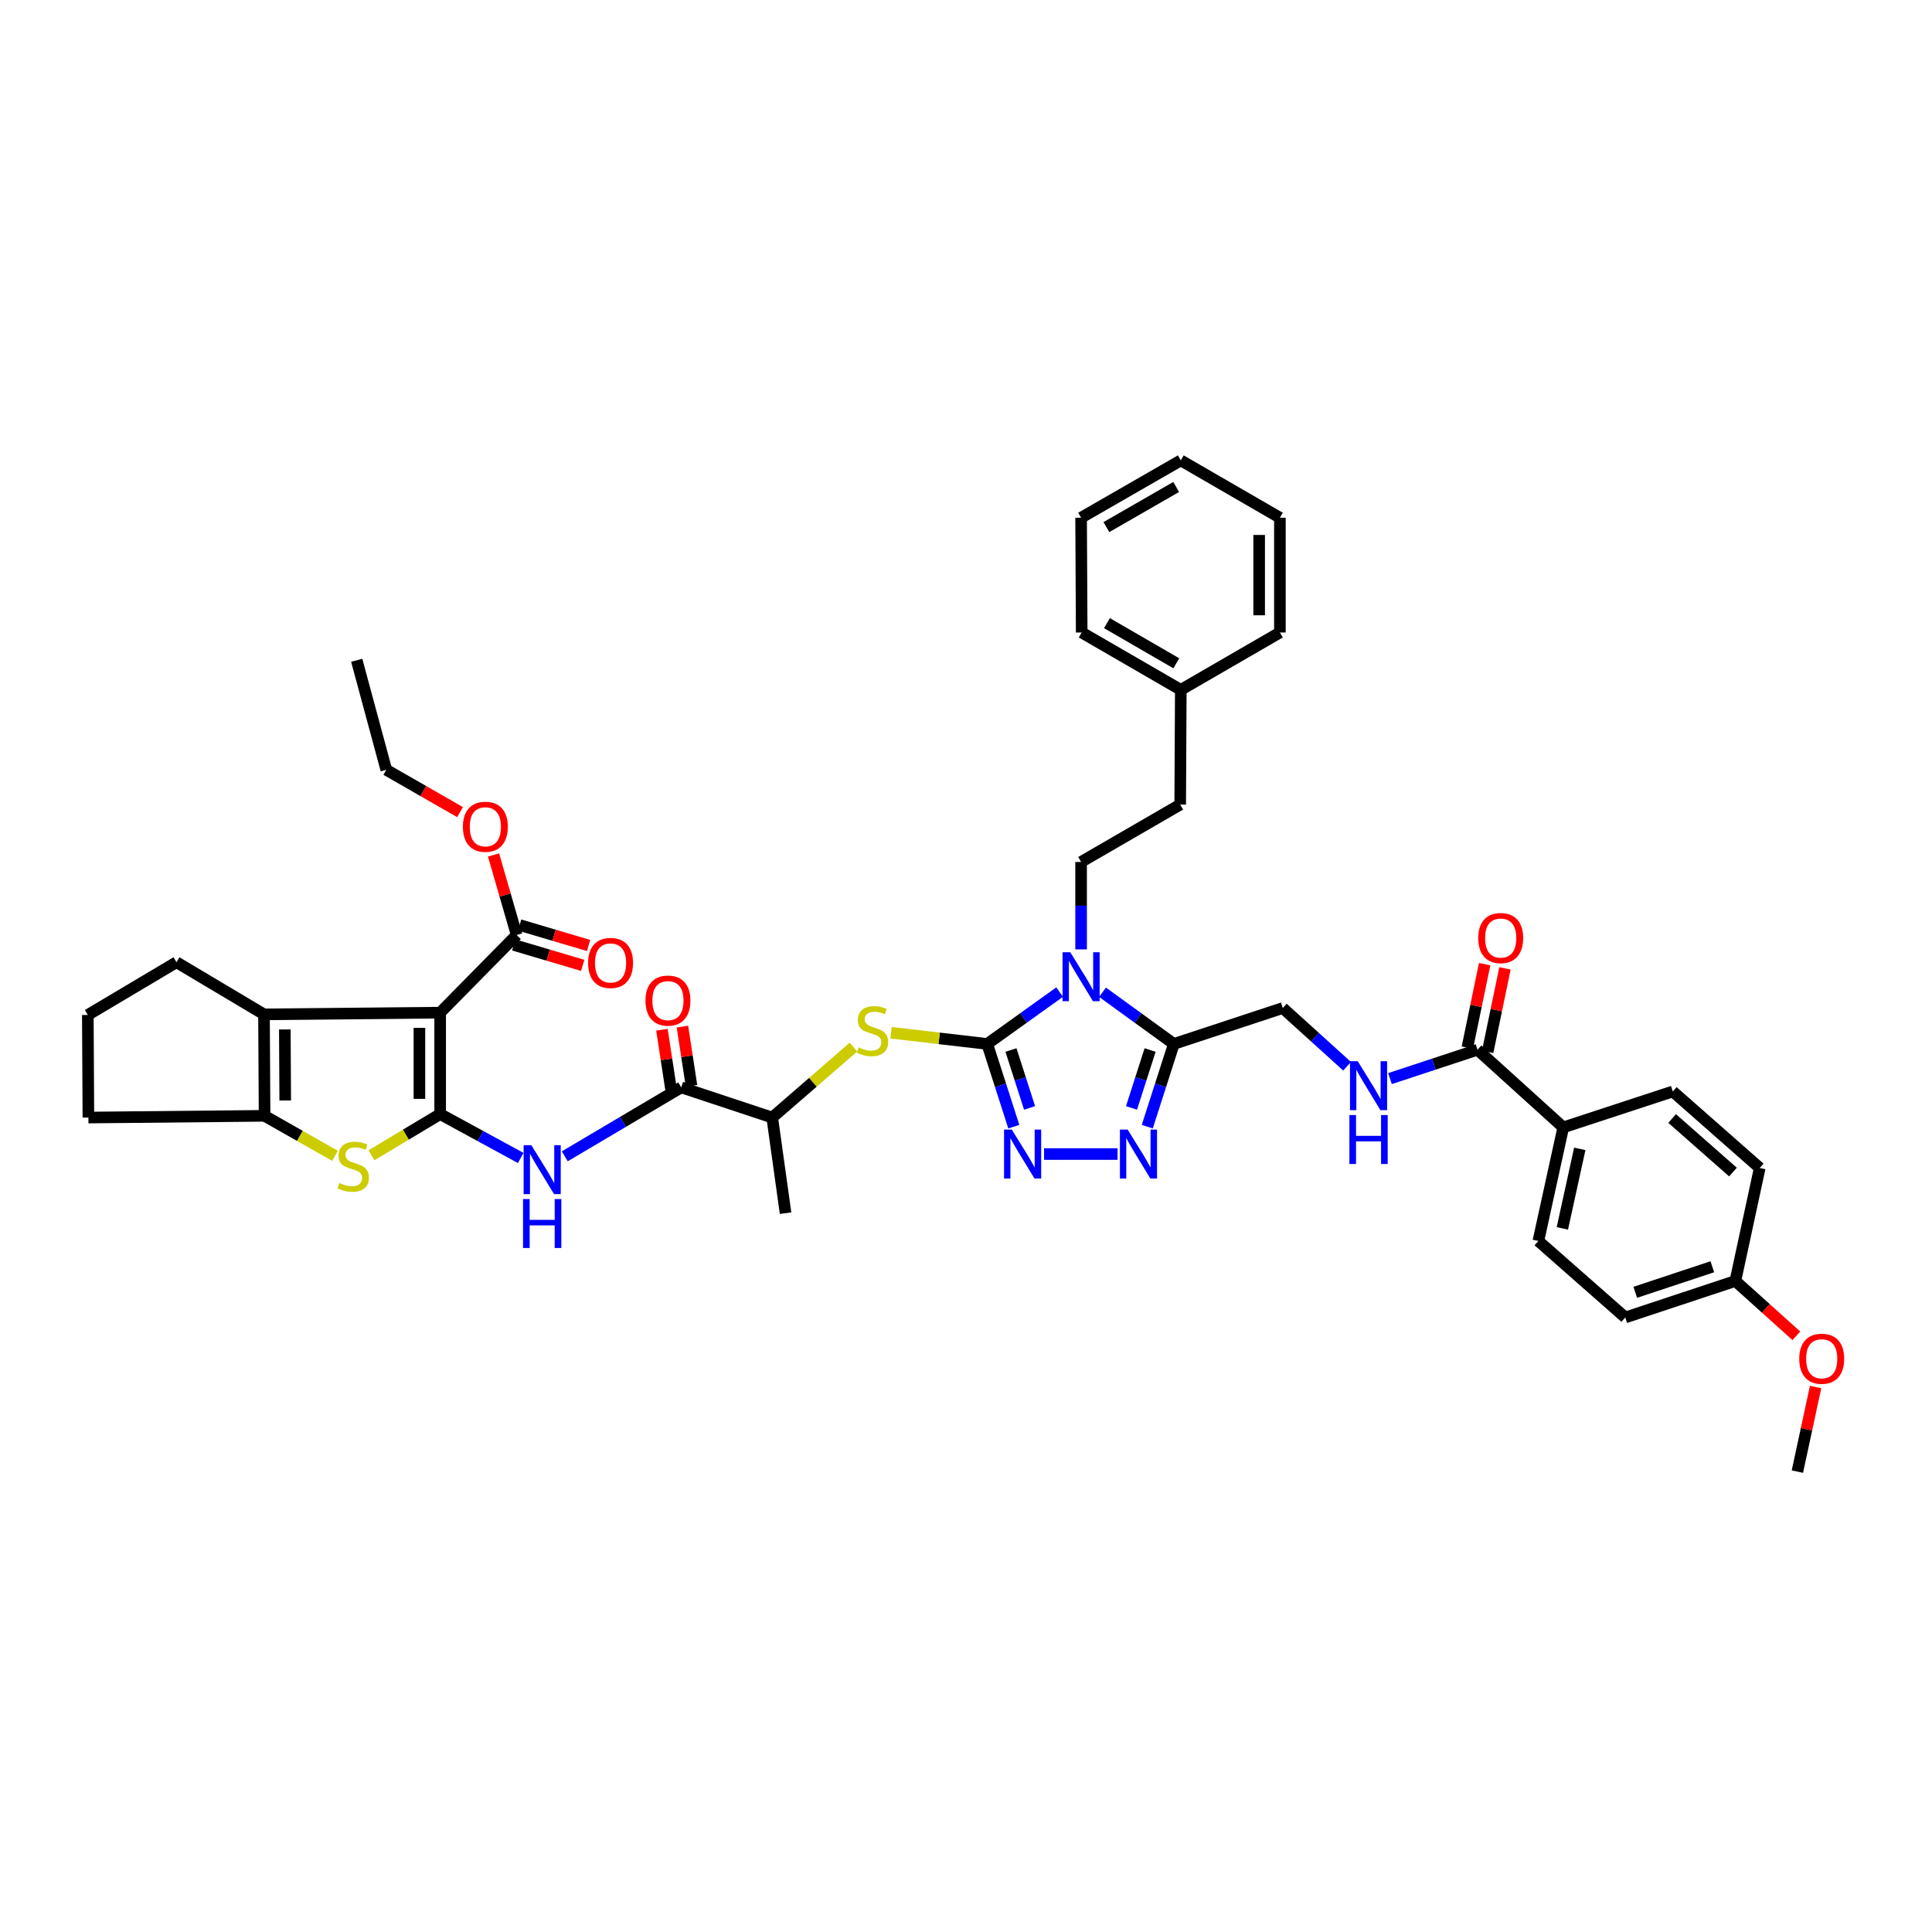 <?xml version='1.0' encoding='iso-8859-1'?>
<svg version='1.1' baseProfile='full'
              xmlns='http://www.w3.org/2000/svg'
                      xmlns:rdkit='http://www.rdkit.org/xml'
                      xmlns:xlink='http://www.w3.org/1999/xlink'
                  xml:space='preserve'
width='1000px' height='1000px' viewBox='0 0 1000 1000'>
<!-- END OF HEADER -->
<rect style='opacity:1.0;fill:#FFFFFF;stroke:none' width='1000' height='1000' x='0' y='0'> </rect>
<path class='bond-0' d='M 227.823,576.647 L 227.823,524.148' style='fill:none;fill-rule:evenodd;stroke:#000000;stroke-width:6px;stroke-linecap:butt;stroke-linejoin:miter;stroke-opacity:1' />
<path class='bond-0' d='M 217.088,568.772 L 217.088,532.023' style='fill:none;fill-rule:evenodd;stroke:#000000;stroke-width:6px;stroke-linecap:butt;stroke-linejoin:miter;stroke-opacity:1' />
<path class='bond-4' d='M 227.823,576.647 L 210.047,587.308' style='fill:none;fill-rule:evenodd;stroke:#000000;stroke-width:6px;stroke-linecap:butt;stroke-linejoin:miter;stroke-opacity:1' />
<path class='bond-4' d='M 210.047,587.308 L 192.272,597.969' style='fill:none;fill-rule:evenodd;stroke:#CCCC00;stroke-width:6px;stroke-linecap:butt;stroke-linejoin:miter;stroke-opacity:1' />
<path class='bond-8' d='M 227.823,576.647 L 248.672,588.008' style='fill:none;fill-rule:evenodd;stroke:#000000;stroke-width:6px;stroke-linecap:butt;stroke-linejoin:miter;stroke-opacity:1' />
<path class='bond-8' d='M 248.672,588.008 L 269.521,599.368' style='fill:none;fill-rule:evenodd;stroke:#0000FF;stroke-width:6px;stroke-linecap:butt;stroke-linejoin:miter;stroke-opacity:1' />
<path class='bond-6' d='M 227.823,524.148 L 136.648,525.03' style='fill:none;fill-rule:evenodd;stroke:#000000;stroke-width:6px;stroke-linecap:butt;stroke-linejoin:miter;stroke-opacity:1' />
<path class='bond-12' d='M 227.823,524.148 L 267.422,483.945' style='fill:none;fill-rule:evenodd;stroke:#000000;stroke-width:6px;stroke-linecap:butt;stroke-linejoin:miter;stroke-opacity:1' />
<path class='bond-1' d='M 548.471,513.502 L 529.728,526.924' style='fill:none;fill-rule:evenodd;stroke:#0000FF;stroke-width:6px;stroke-linecap:butt;stroke-linejoin:miter;stroke-opacity:1' />
<path class='bond-1' d='M 529.728,526.924 L 510.985,540.345' style='fill:none;fill-rule:evenodd;stroke:#000000;stroke-width:6px;stroke-linecap:butt;stroke-linejoin:miter;stroke-opacity:1' />
<path class='bond-5' d='M 570.663,513.59 L 589.119,526.968' style='fill:none;fill-rule:evenodd;stroke:#0000FF;stroke-width:6px;stroke-linecap:butt;stroke-linejoin:miter;stroke-opacity:1' />
<path class='bond-5' d='M 589.119,526.968 L 607.576,540.345' style='fill:none;fill-rule:evenodd;stroke:#000000;stroke-width:6px;stroke-linecap:butt;stroke-linejoin:miter;stroke-opacity:1' />
<path class='bond-14' d='M 559.573,491.4 L 559.573,468.776' style='fill:none;fill-rule:evenodd;stroke:#0000FF;stroke-width:6px;stroke-linecap:butt;stroke-linejoin:miter;stroke-opacity:1' />
<path class='bond-14' d='M 559.573,468.776 L 559.573,446.153' style='fill:none;fill-rule:evenodd;stroke:#000000;stroke-width:6px;stroke-linecap:butt;stroke-linejoin:miter;stroke-opacity:1' />
<path class='bond-2' d='M 510.985,540.345 L 486.1,537.449' style='fill:none;fill-rule:evenodd;stroke:#000000;stroke-width:6px;stroke-linecap:butt;stroke-linejoin:miter;stroke-opacity:1' />
<path class='bond-2' d='M 486.1,537.449 L 461.215,534.553' style='fill:none;fill-rule:evenodd;stroke:#CCCC00;stroke-width:6px;stroke-linecap:butt;stroke-linejoin:miter;stroke-opacity:1' />
<path class='bond-3' d='M 510.985,540.345 L 517.867,561.756' style='fill:none;fill-rule:evenodd;stroke:#000000;stroke-width:6px;stroke-linecap:butt;stroke-linejoin:miter;stroke-opacity:1' />
<path class='bond-3' d='M 517.867,561.756 L 524.748,583.166' style='fill:none;fill-rule:evenodd;stroke:#0000FF;stroke-width:6px;stroke-linecap:butt;stroke-linejoin:miter;stroke-opacity:1' />
<path class='bond-3' d='M 523.27,543.484 L 528.087,558.471' style='fill:none;fill-rule:evenodd;stroke:#000000;stroke-width:6px;stroke-linecap:butt;stroke-linejoin:miter;stroke-opacity:1' />
<path class='bond-3' d='M 528.087,558.471 L 532.904,573.458' style='fill:none;fill-rule:evenodd;stroke:#0000FF;stroke-width:6px;stroke-linecap:butt;stroke-linejoin:miter;stroke-opacity:1' />
<path class='bond-7' d='M 540.407,597.33 L 578.443,597.33' style='fill:none;fill-rule:evenodd;stroke:#0000FF;stroke-width:6px;stroke-linecap:butt;stroke-linejoin:miter;stroke-opacity:1' />
<path class='bond-9' d='M 173.395,598.262 L 155.167,587.905' style='fill:none;fill-rule:evenodd;stroke:#CCCC00;stroke-width:6px;stroke-linecap:butt;stroke-linejoin:miter;stroke-opacity:1' />
<path class='bond-9' d='M 155.167,587.905 L 136.94,577.548' style='fill:none;fill-rule:evenodd;stroke:#000000;stroke-width:6px;stroke-linecap:butt;stroke-linejoin:miter;stroke-opacity:1' />
<path class='bond-17' d='M 607.576,540.345 L 663.958,521.75' style='fill:none;fill-rule:evenodd;stroke:#000000;stroke-width:6px;stroke-linecap:butt;stroke-linejoin:miter;stroke-opacity:1' />
<path class='bond-45' d='M 607.576,540.345 L 600.699,561.756' style='fill:none;fill-rule:evenodd;stroke:#000000;stroke-width:6px;stroke-linecap:butt;stroke-linejoin:miter;stroke-opacity:1' />
<path class='bond-45' d='M 600.699,561.756 L 593.822,583.166' style='fill:none;fill-rule:evenodd;stroke:#0000FF;stroke-width:6px;stroke-linecap:butt;stroke-linejoin:miter;stroke-opacity:1' />
<path class='bond-45' d='M 595.292,543.486 L 590.478,558.473' style='fill:none;fill-rule:evenodd;stroke:#000000;stroke-width:6px;stroke-linecap:butt;stroke-linejoin:miter;stroke-opacity:1' />
<path class='bond-45' d='M 590.478,558.473 L 585.664,573.46' style='fill:none;fill-rule:evenodd;stroke:#0000FF;stroke-width:6px;stroke-linecap:butt;stroke-linejoin:miter;stroke-opacity:1' />
<path class='bond-26' d='M 136.648,525.03 L 91.352,498.05' style='fill:none;fill-rule:evenodd;stroke:#000000;stroke-width:6px;stroke-linecap:butt;stroke-linejoin:miter;stroke-opacity:1' />
<path class='bond-43' d='M 136.648,525.03 L 136.94,577.548' style='fill:none;fill-rule:evenodd;stroke:#000000;stroke-width:6px;stroke-linecap:butt;stroke-linejoin:miter;stroke-opacity:1' />
<path class='bond-43' d='M 147.426,532.848 L 147.631,569.61' style='fill:none;fill-rule:evenodd;stroke:#000000;stroke-width:6px;stroke-linecap:butt;stroke-linejoin:miter;stroke-opacity:1' />
<path class='bond-10' d='M 292.331,598.501 L 322.47,580.668' style='fill:none;fill-rule:evenodd;stroke:#0000FF;stroke-width:6px;stroke-linecap:butt;stroke-linejoin:miter;stroke-opacity:1' />
<path class='bond-10' d='M 322.47,580.668 L 352.61,562.835' style='fill:none;fill-rule:evenodd;stroke:#000000;stroke-width:6px;stroke-linecap:butt;stroke-linejoin:miter;stroke-opacity:1' />
<path class='bond-28' d='M 136.94,577.548 L 45.753,578.442' style='fill:none;fill-rule:evenodd;stroke:#000000;stroke-width:6px;stroke-linecap:butt;stroke-linejoin:miter;stroke-opacity:1' />
<path class='bond-16' d='M 352.61,562.835 L 399.7,578.442' style='fill:none;fill-rule:evenodd;stroke:#000000;stroke-width:6px;stroke-linecap:butt;stroke-linejoin:miter;stroke-opacity:1' />
<path class='bond-19' d='M 357.916,562.023 L 355.571,546.696' style='fill:none;fill-rule:evenodd;stroke:#000000;stroke-width:6px;stroke-linecap:butt;stroke-linejoin:miter;stroke-opacity:1' />
<path class='bond-19' d='M 355.571,546.696 L 353.227,531.368' style='fill:none;fill-rule:evenodd;stroke:#FF0000;stroke-width:6px;stroke-linecap:butt;stroke-linejoin:miter;stroke-opacity:1' />
<path class='bond-19' d='M 347.304,563.646 L 344.96,548.319' style='fill:none;fill-rule:evenodd;stroke:#000000;stroke-width:6px;stroke-linecap:butt;stroke-linejoin:miter;stroke-opacity:1' />
<path class='bond-19' d='M 344.96,548.319 L 342.615,532.991' style='fill:none;fill-rule:evenodd;stroke:#FF0000;stroke-width:6px;stroke-linecap:butt;stroke-linejoin:miter;stroke-opacity:1' />
<path class='bond-11' d='M 441.757,541.967 L 420.729,560.205' style='fill:none;fill-rule:evenodd;stroke:#CCCC00;stroke-width:6px;stroke-linecap:butt;stroke-linejoin:miter;stroke-opacity:1' />
<path class='bond-11' d='M 420.729,560.205 L 399.7,578.442' style='fill:none;fill-rule:evenodd;stroke:#000000;stroke-width:6px;stroke-linecap:butt;stroke-linejoin:miter;stroke-opacity:1' />
<path class='bond-20' d='M 265.898,489.092 L 283.752,494.382' style='fill:none;fill-rule:evenodd;stroke:#000000;stroke-width:6px;stroke-linecap:butt;stroke-linejoin:miter;stroke-opacity:1' />
<path class='bond-20' d='M 283.752,494.382 L 301.606,499.673' style='fill:none;fill-rule:evenodd;stroke:#FF0000;stroke-width:6px;stroke-linecap:butt;stroke-linejoin:miter;stroke-opacity:1' />
<path class='bond-20' d='M 268.947,478.799 L 286.802,484.09' style='fill:none;fill-rule:evenodd;stroke:#000000;stroke-width:6px;stroke-linecap:butt;stroke-linejoin:miter;stroke-opacity:1' />
<path class='bond-20' d='M 286.802,484.09 L 304.656,489.38' style='fill:none;fill-rule:evenodd;stroke:#FF0000;stroke-width:6px;stroke-linecap:butt;stroke-linejoin:miter;stroke-opacity:1' />
<path class='bond-25' d='M 267.422,483.945 L 261.441,463.238' style='fill:none;fill-rule:evenodd;stroke:#000000;stroke-width:6px;stroke-linecap:butt;stroke-linejoin:miter;stroke-opacity:1' />
<path class='bond-25' d='M 261.441,463.238 L 255.46,442.531' style='fill:none;fill-rule:evenodd;stroke:#FF0000;stroke-width:6px;stroke-linecap:butt;stroke-linejoin:miter;stroke-opacity:1' />
<path class='bond-13' d='M 764.752,543.345 L 742.102,550.814' style='fill:none;fill-rule:evenodd;stroke:#000000;stroke-width:6px;stroke-linecap:butt;stroke-linejoin:miter;stroke-opacity:1' />
<path class='bond-13' d='M 742.102,550.814 L 719.451,558.283' style='fill:none;fill-rule:evenodd;stroke:#0000FF;stroke-width:6px;stroke-linecap:butt;stroke-linejoin:miter;stroke-opacity:1' />
<path class='bond-18' d='M 764.752,543.345 L 809.135,583.535' style='fill:none;fill-rule:evenodd;stroke:#000000;stroke-width:6px;stroke-linecap:butt;stroke-linejoin:miter;stroke-opacity:1' />
<path class='bond-21' d='M 770.008,544.435 L 774.488,522.834' style='fill:none;fill-rule:evenodd;stroke:#000000;stroke-width:6px;stroke-linecap:butt;stroke-linejoin:miter;stroke-opacity:1' />
<path class='bond-21' d='M 774.488,522.834 L 778.968,501.232' style='fill:none;fill-rule:evenodd;stroke:#FF0000;stroke-width:6px;stroke-linecap:butt;stroke-linejoin:miter;stroke-opacity:1' />
<path class='bond-21' d='M 759.497,542.255 L 763.977,520.654' style='fill:none;fill-rule:evenodd;stroke:#000000;stroke-width:6px;stroke-linecap:butt;stroke-linejoin:miter;stroke-opacity:1' />
<path class='bond-21' d='M 763.977,520.654 L 768.457,499.052' style='fill:none;fill-rule:evenodd;stroke:#FF0000;stroke-width:6px;stroke-linecap:butt;stroke-linejoin:miter;stroke-opacity:1' />
<path class='bond-24' d='M 559.573,446.153 L 610.868,416.453' style='fill:none;fill-rule:evenodd;stroke:#000000;stroke-width:6px;stroke-linecap:butt;stroke-linejoin:miter;stroke-opacity:1' />
<path class='bond-15' d='M 697.253,551.888 L 680.606,536.819' style='fill:none;fill-rule:evenodd;stroke:#0000FF;stroke-width:6px;stroke-linecap:butt;stroke-linejoin:miter;stroke-opacity:1' />
<path class='bond-15' d='M 680.606,536.819 L 663.958,521.75' style='fill:none;fill-rule:evenodd;stroke:#000000;stroke-width:6px;stroke-linecap:butt;stroke-linejoin:miter;stroke-opacity:1' />
<path class='bond-34' d='M 399.7,578.442 L 406.6,627.93' style='fill:none;fill-rule:evenodd;stroke:#000000;stroke-width:6px;stroke-linecap:butt;stroke-linejoin:miter;stroke-opacity:1' />
<path class='bond-22' d='M 809.135,583.535 L 796.253,642.333' style='fill:none;fill-rule:evenodd;stroke:#000000;stroke-width:6px;stroke-linecap:butt;stroke-linejoin:miter;stroke-opacity:1' />
<path class='bond-22' d='M 817.689,594.652 L 808.672,635.811' style='fill:none;fill-rule:evenodd;stroke:#000000;stroke-width:6px;stroke-linecap:butt;stroke-linejoin:miter;stroke-opacity:1' />
<path class='bond-23' d='M 809.135,583.535 L 865.833,564.94' style='fill:none;fill-rule:evenodd;stroke:#000000;stroke-width:6px;stroke-linecap:butt;stroke-linejoin:miter;stroke-opacity:1' />
<path class='bond-30' d='M 796.253,642.333 L 841.239,681.921' style='fill:none;fill-rule:evenodd;stroke:#000000;stroke-width:6px;stroke-linecap:butt;stroke-linejoin:miter;stroke-opacity:1' />
<path class='bond-29' d='M 865.833,564.94 L 910.831,604.54' style='fill:none;fill-rule:evenodd;stroke:#000000;stroke-width:6px;stroke-linecap:butt;stroke-linejoin:miter;stroke-opacity:1' />
<path class='bond-29' d='M 865.491,578.939 L 896.989,606.659' style='fill:none;fill-rule:evenodd;stroke:#000000;stroke-width:6px;stroke-linecap:butt;stroke-linejoin:miter;stroke-opacity:1' />
<path class='bond-31' d='M 610.868,416.453 L 611.178,357.065' style='fill:none;fill-rule:evenodd;stroke:#000000;stroke-width:6px;stroke-linecap:butt;stroke-linejoin:miter;stroke-opacity:1' />
<path class='bond-35' d='M 238.117,420.35 L 219.033,409.405' style='fill:none;fill-rule:evenodd;stroke:#FF0000;stroke-width:6px;stroke-linecap:butt;stroke-linejoin:miter;stroke-opacity:1' />
<path class='bond-35' d='M 219.033,409.405 L 199.948,398.46' style='fill:none;fill-rule:evenodd;stroke:#000000;stroke-width:6px;stroke-linecap:butt;stroke-linejoin:miter;stroke-opacity:1' />
<path class='bond-44' d='M 91.352,498.05 L 45.455,525.34' style='fill:none;fill-rule:evenodd;stroke:#000000;stroke-width:6px;stroke-linecap:butt;stroke-linejoin:miter;stroke-opacity:1' />
<path class='bond-27' d='M 898.223,663.027 L 910.831,604.54' style='fill:none;fill-rule:evenodd;stroke:#000000;stroke-width:6px;stroke-linecap:butt;stroke-linejoin:miter;stroke-opacity:1' />
<path class='bond-32' d='M 898.223,663.027 L 914.003,677.218' style='fill:none;fill-rule:evenodd;stroke:#000000;stroke-width:6px;stroke-linecap:butt;stroke-linejoin:miter;stroke-opacity:1' />
<path class='bond-32' d='M 914.003,677.218 L 929.784,691.409' style='fill:none;fill-rule:evenodd;stroke:#FF0000;stroke-width:6px;stroke-linecap:butt;stroke-linejoin:miter;stroke-opacity:1' />
<path class='bond-47' d='M 898.223,663.027 L 841.239,681.921' style='fill:none;fill-rule:evenodd;stroke:#000000;stroke-width:6px;stroke-linecap:butt;stroke-linejoin:miter;stroke-opacity:1' />
<path class='bond-47' d='M 886.297,655.672 L 846.408,668.897' style='fill:none;fill-rule:evenodd;stroke:#000000;stroke-width:6px;stroke-linecap:butt;stroke-linejoin:miter;stroke-opacity:1' />
<path class='bond-33' d='M 45.753,578.442 L 45.455,525.34' style='fill:none;fill-rule:evenodd;stroke:#000000;stroke-width:6px;stroke-linecap:butt;stroke-linejoin:miter;stroke-opacity:1' />
<path class='bond-36' d='M 611.178,357.065 L 559.883,327.377' style='fill:none;fill-rule:evenodd;stroke:#000000;stroke-width:6px;stroke-linecap:butt;stroke-linejoin:miter;stroke-opacity:1' />
<path class='bond-36' d='M 608.861,343.321 L 572.954,322.539' style='fill:none;fill-rule:evenodd;stroke:#000000;stroke-width:6px;stroke-linecap:butt;stroke-linejoin:miter;stroke-opacity:1' />
<path class='bond-37' d='M 611.178,357.065 L 662.473,327.377' style='fill:none;fill-rule:evenodd;stroke:#000000;stroke-width:6px;stroke-linecap:butt;stroke-linejoin:miter;stroke-opacity:1' />
<path class='bond-38' d='M 939.75,717.917 L 935.035,739.811' style='fill:none;fill-rule:evenodd;stroke:#FF0000;stroke-width:6px;stroke-linecap:butt;stroke-linejoin:miter;stroke-opacity:1' />
<path class='bond-38' d='M 935.035,739.811 L 930.32,761.705' style='fill:none;fill-rule:evenodd;stroke:#000000;stroke-width:6px;stroke-linecap:butt;stroke-linejoin:miter;stroke-opacity:1' />
<path class='bond-39' d='M 199.948,398.46 L 184.633,341.768' style='fill:none;fill-rule:evenodd;stroke:#000000;stroke-width:6px;stroke-linecap:butt;stroke-linejoin:miter;stroke-opacity:1' />
<path class='bond-41' d='M 559.883,327.377 L 559.573,267.977' style='fill:none;fill-rule:evenodd;stroke:#000000;stroke-width:6px;stroke-linecap:butt;stroke-linejoin:miter;stroke-opacity:1' />
<path class='bond-40' d='M 662.473,327.377 L 662.473,267.977' style='fill:none;fill-rule:evenodd;stroke:#000000;stroke-width:6px;stroke-linecap:butt;stroke-linejoin:miter;stroke-opacity:1' />
<path class='bond-40' d='M 651.738,318.467 L 651.738,276.887' style='fill:none;fill-rule:evenodd;stroke:#000000;stroke-width:6px;stroke-linecap:butt;stroke-linejoin:miter;stroke-opacity:1' />
<path class='bond-42' d='M 662.473,267.977 L 611.178,238.295' style='fill:none;fill-rule:evenodd;stroke:#000000;stroke-width:6px;stroke-linecap:butt;stroke-linejoin:miter;stroke-opacity:1' />
<path class='bond-46' d='M 559.573,267.977 L 611.178,238.295' style='fill:none;fill-rule:evenodd;stroke:#000000;stroke-width:6px;stroke-linecap:butt;stroke-linejoin:miter;stroke-opacity:1' />
<path class='bond-46' d='M 572.666,272.83 L 608.789,252.053' style='fill:none;fill-rule:evenodd;stroke:#000000;stroke-width:6px;stroke-linecap:butt;stroke-linejoin:miter;stroke-opacity:1' />
<path  class='atom-2' d='M 553.973 492.885
L 562.274 506.304
Q 563.097 507.628, 564.421 510.025
Q 565.745 512.423, 565.817 512.566
L 565.817 492.885
L 569.18 492.885
L 569.18 518.22
L 565.71 518.22
L 556.8 503.548
Q 555.762 501.831, 554.653 499.863
Q 553.579 497.895, 553.257 497.286
L 553.257 518.22
L 549.965 518.22
L 549.965 492.885
L 553.973 492.885
' fill='#0000FF'/>
<path  class='atom-4' d='M 523.7 584.663
L 532.002 598.081
Q 532.825 599.405, 534.149 601.803
Q 535.473 604.2, 535.544 604.343
L 535.544 584.663
L 538.908 584.663
L 538.908 609.997
L 535.437 609.997
L 526.527 595.326
Q 525.489 593.608, 524.38 591.64
Q 523.307 589.672, 522.985 589.064
L 522.985 609.997
L 519.693 609.997
L 519.693 584.663
L 523.7 584.663
' fill='#0000FF'/>
<path  class='atom-5' d='M 175.681 612.323
Q 175.967 612.43, 177.148 612.931
Q 178.329 613.432, 179.617 613.754
Q 180.941 614.04, 182.229 614.04
Q 184.627 614.04, 186.022 612.895
Q 187.418 611.715, 187.418 609.675
Q 187.418 608.279, 186.702 607.421
Q 186.022 606.562, 184.949 606.097
Q 183.875 605.631, 182.086 605.095
Q 179.832 604.415, 178.472 603.771
Q 177.148 603.127, 176.182 601.767
Q 175.251 600.407, 175.251 598.117
Q 175.251 594.932, 177.398 592.964
Q 179.581 590.996, 183.875 590.996
Q 186.809 590.996, 190.137 592.392
L 189.314 595.147
Q 186.273 593.895, 183.982 593.895
Q 181.513 593.895, 180.154 594.932
Q 178.794 595.934, 178.83 597.688
Q 178.83 599.047, 179.51 599.87
Q 180.225 600.693, 181.227 601.159
Q 182.265 601.624, 183.982 602.16
Q 186.273 602.876, 187.632 603.592
Q 188.992 604.307, 189.958 605.775
Q 190.96 607.206, 190.96 609.675
Q 190.96 613.182, 188.598 615.078
Q 186.273 616.939, 182.372 616.939
Q 180.118 616.939, 178.4 616.438
Q 176.719 615.973, 174.715 615.15
L 175.681 612.323
' fill='#CCCC00'/>
<path  class='atom-8' d='M 583.673 584.663
L 591.974 598.081
Q 592.797 599.405, 594.121 601.803
Q 595.445 604.2, 595.517 604.343
L 595.517 584.663
L 598.88 584.663
L 598.88 609.997
L 595.409 609.997
L 586.499 595.326
Q 585.462 593.608, 584.352 591.64
Q 583.279 589.672, 582.957 589.064
L 582.957 609.997
L 579.665 609.997
L 579.665 584.663
L 583.673 584.663
' fill='#0000FF'/>
<path  class='atom-9' d='M 275.032 592.755
L 283.334 606.174
Q 284.157 607.498, 285.481 609.896
Q 286.805 612.293, 286.876 612.436
L 286.876 592.755
L 290.24 592.755
L 290.24 618.09
L 286.769 618.09
L 277.859 603.419
Q 276.821 601.701, 275.712 599.733
Q 274.639 597.765, 274.317 597.157
L 274.317 618.09
L 271.025 618.09
L 271.025 592.755
L 275.032 592.755
' fill='#0000FF'/>
<path  class='atom-9' d='M 270.72 620.623
L 274.156 620.623
L 274.156 631.394
L 287.109 631.394
L 287.109 620.623
L 290.544 620.623
L 290.544 645.958
L 287.109 645.958
L 287.109 634.257
L 274.156 634.257
L 274.156 645.958
L 270.72 645.958
L 270.72 620.623
' fill='#0000FF'/>
<path  class='atom-12' d='M 444.441 542.129
Q 444.727 542.236, 445.908 542.737
Q 447.089 543.238, 448.377 543.56
Q 449.701 543.846, 450.989 543.846
Q 453.387 543.846, 454.782 542.701
Q 456.178 541.52, 456.178 539.481
Q 456.178 538.085, 455.462 537.226
Q 454.782 536.367, 453.709 535.902
Q 452.635 535.437, 450.846 534.9
Q 448.592 534.22, 447.232 533.576
Q 445.908 532.932, 444.942 531.573
Q 444.012 530.213, 444.012 527.923
Q 444.012 524.738, 446.159 522.77
Q 448.341 520.802, 452.635 520.802
Q 455.569 520.802, 458.897 522.197
L 458.074 524.953
Q 455.033 523.7, 452.743 523.7
Q 450.274 523.7, 448.914 524.738
Q 447.554 525.74, 447.59 527.493
Q 447.59 528.853, 448.27 529.676
Q 448.985 530.499, 449.987 530.964
Q 451.025 531.429, 452.743 531.966
Q 455.033 532.682, 456.392 533.397
Q 457.752 534.113, 458.718 535.58
Q 459.72 537.012, 459.72 539.481
Q 459.72 542.987, 457.359 544.884
Q 455.033 546.745, 451.132 546.745
Q 448.878 546.745, 447.16 546.244
Q 445.479 545.778, 443.475 544.955
L 444.441 542.129
' fill='#CCCC00'/>
<path  class='atom-16' d='M 702.758 549.273
L 711.06 562.692
Q 711.883 564.016, 713.207 566.413
Q 714.531 568.811, 714.603 568.954
L 714.603 549.273
L 717.966 549.273
L 717.966 574.608
L 714.495 574.608
L 705.585 559.937
Q 704.548 558.219, 703.438 556.251
Q 702.365 554.283, 702.043 553.674
L 702.043 574.608
L 698.751 574.608
L 698.751 549.273
L 702.758 549.273
' fill='#0000FF'/>
<path  class='atom-16' d='M 698.447 577.141
L 701.882 577.141
L 701.882 587.912
L 714.835 587.912
L 714.835 577.141
L 718.27 577.141
L 718.27 602.475
L 714.835 602.475
L 714.835 590.774
L 701.882 590.774
L 701.882 602.475
L 698.447 602.475
L 698.447 577.141
' fill='#0000FF'/>
<path  class='atom-20' d='M 334.098 517.909
Q 334.098 511.826, 337.104 508.427
Q 340.11 505.028, 345.728 505.028
Q 351.346 505.028, 354.351 508.427
Q 357.357 511.826, 357.357 517.909
Q 357.357 524.064, 354.315 527.571
Q 351.274 531.042, 345.728 531.042
Q 340.145 531.042, 337.104 527.571
Q 334.098 524.1, 334.098 517.909
M 345.728 528.179
Q 349.592 528.179, 351.668 525.603
Q 353.779 522.991, 353.779 517.909
Q 353.779 512.936, 351.668 510.431
Q 349.592 507.89, 345.728 507.89
Q 341.863 507.89, 339.752 510.395
Q 337.676 512.9, 337.676 517.909
Q 337.676 523.026, 339.752 525.603
Q 341.863 528.179, 345.728 528.179
' fill='#FF0000'/>
<path  class='atom-21' d='M 304.398 498.42
Q 304.398 492.336, 307.404 488.937
Q 310.41 485.538, 316.028 485.538
Q 321.646 485.538, 324.651 488.937
Q 327.657 492.336, 327.657 498.42
Q 327.657 504.574, 324.616 508.081
Q 321.574 511.552, 316.028 511.552
Q 310.446 511.552, 307.404 508.081
Q 304.398 504.61, 304.398 498.42
M 316.028 508.689
Q 319.892 508.689, 321.968 506.113
Q 324.079 503.501, 324.079 498.42
Q 324.079 493.446, 321.968 490.941
Q 319.892 488.4, 316.028 488.4
Q 312.163 488.4, 310.052 490.905
Q 307.977 493.41, 307.977 498.42
Q 307.977 503.537, 310.052 506.113
Q 312.163 508.689, 316.028 508.689
' fill='#FF0000'/>
<path  class='atom-22' d='M 765.128 485.532
Q 765.128 479.449, 768.134 476.049
Q 771.14 472.65, 776.758 472.65
Q 782.376 472.65, 785.381 476.049
Q 788.387 479.449, 788.387 485.532
Q 788.387 491.686, 785.346 495.193
Q 782.304 498.664, 776.758 498.664
Q 771.175 498.664, 768.134 495.193
Q 765.128 491.722, 765.128 485.532
M 776.758 495.801
Q 780.622 495.801, 782.698 493.225
Q 784.809 490.613, 784.809 485.532
Q 784.809 480.558, 782.698 478.053
Q 780.622 475.513, 776.758 475.513
Q 772.893 475.513, 770.782 478.017
Q 768.706 480.522, 768.706 485.532
Q 768.706 490.649, 770.782 493.225
Q 772.893 495.801, 776.758 495.801
' fill='#FF0000'/>
<path  class='atom-26' d='M 239.595 427.939
Q 239.595 421.856, 242.601 418.457
Q 245.607 415.057, 251.225 415.057
Q 256.843 415.057, 259.848 418.457
Q 262.854 421.856, 262.854 427.939
Q 262.854 434.094, 259.813 437.6
Q 256.771 441.071, 251.225 441.071
Q 245.643 441.071, 242.601 437.6
Q 239.595 434.129, 239.595 427.939
M 251.225 438.209
Q 255.089 438.209, 257.165 435.632
Q 259.276 433.02, 259.276 427.939
Q 259.276 422.965, 257.165 420.46
Q 255.089 417.92, 251.225 417.92
Q 247.36 417.92, 245.249 420.425
Q 243.173 422.929, 243.173 427.939
Q 243.173 433.056, 245.249 435.632
Q 247.36 438.209, 251.225 438.209
' fill='#FF0000'/>
<path  class='atom-33' d='M 931.287 703.289
Q 931.287 697.206, 934.292 693.807
Q 937.298 690.407, 942.916 690.407
Q 948.534 690.407, 951.54 693.807
Q 954.545 697.206, 954.545 703.289
Q 954.545 709.444, 951.504 712.951
Q 948.462 716.422, 942.916 716.422
Q 937.334 716.422, 934.292 712.951
Q 931.287 709.48, 931.287 703.289
M 942.916 713.559
Q 946.781 713.559, 948.856 710.983
Q 950.967 708.37, 950.967 703.289
Q 950.967 698.315, 948.856 695.811
Q 946.781 693.27, 942.916 693.27
Q 939.051 693.27, 936.94 695.775
Q 934.865 698.28, 934.865 703.289
Q 934.865 708.406, 936.94 710.983
Q 939.051 713.559, 942.916 713.559
' fill='#FF0000'/>
</svg>
